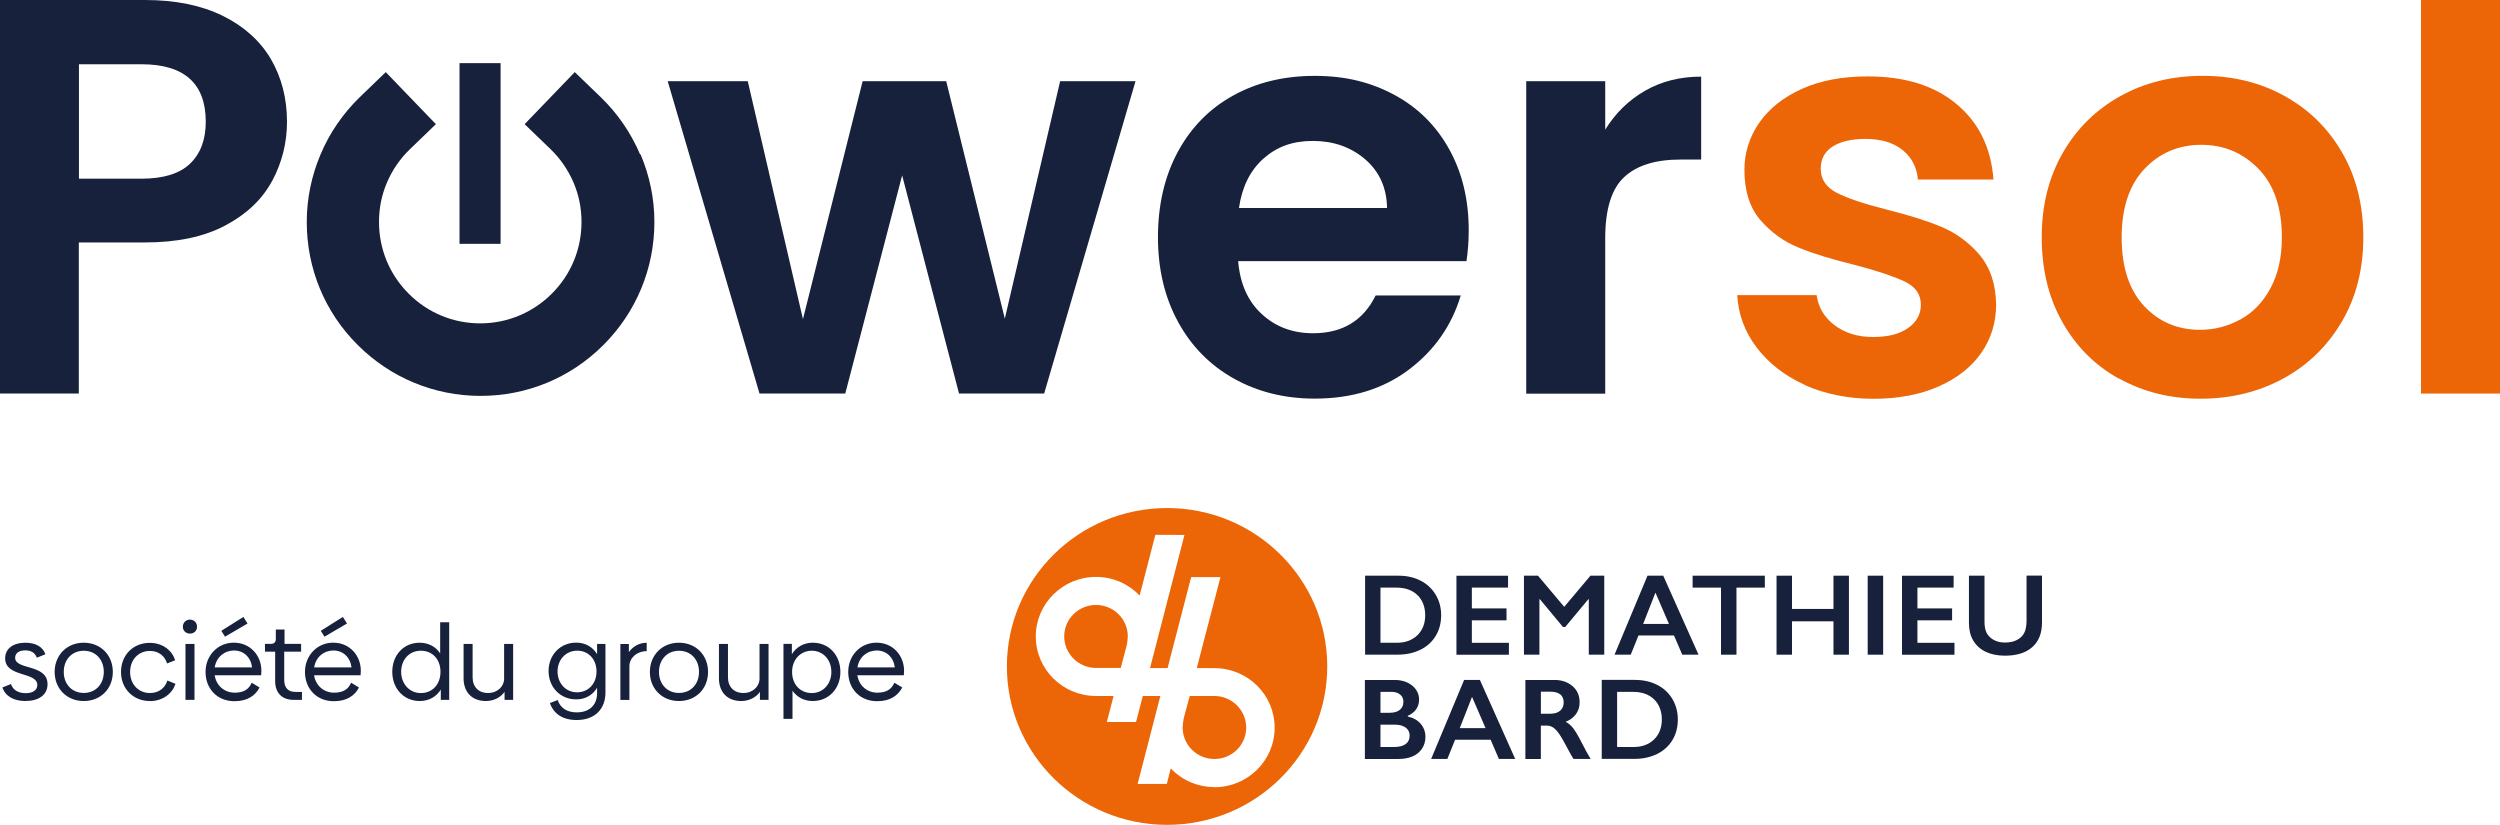 <?xml version="1.0" encoding="UTF-8"?> <svg xmlns="http://www.w3.org/2000/svg" viewBox="0 0 559.5 184.6"><defs><style> .cls-1 { fill: #17213c; } .cls-2 { fill: #ec6608; } </style></defs><g id="Calque_1" data-name="Calque 1"><path class="cls-1" d="M5.7,156.89c-2.59,0-4.49-1.04-5.16-3.04l1.92-.76c.4,1.28,1.57,2.04,3.3,2.04,1.57,0,2.59-.67,2.59-1.83,0-3.02-7.2-1.66-7.2-5.97,0-2.16,1.78-3.49,4.54-3.49,2.28,0,3.92.93,4.47,2.59l-1.92.76c-.4-1.12-1.31-1.64-2.57-1.64-1.45,0-2.28.64-2.28,1.66,0,2.8,7.25,1.33,7.25,5.92,0,2.38-1.97,3.75-4.94,3.75ZM18.74,156.89c-3.8,0-6.51-2.78-6.51-6.51s2.71-6.54,6.51-6.54,6.51,2.78,6.51,6.54-2.71,6.51-6.51,6.51ZM18.76,155.08c2.64,0,4.47-1.97,4.47-4.71s-1.81-4.73-4.47-4.73-4.49,1.97-4.49,4.73,1.83,4.71,4.49,4.71ZM33.52,156.89c-3.71,0-6.44-2.76-6.44-6.51s2.71-6.51,6.42-6.51c3.02,0,5.06,1.81,5.7,3.9l-1.81.71c-.52-1.74-1.95-2.8-3.85-2.8-2.52,0-4.42,1.93-4.42,4.71s1.9,4.71,4.44,4.71c1.92,0,3.37-1.07,3.9-2.8l1.81.74c-.64,2.04-2.71,3.87-5.75,3.87ZM42.51,141.8c-.9,0-1.59-.64-1.59-1.54s.69-1.59,1.59-1.59,1.59.67,1.59,1.59-.69,1.54-1.59,1.54ZM41.51,156.63v-12.52h2.02v12.52h-2.02ZM55.4,139.54l-5.04,2.95-.83-1.31,4.94-3.11.93,1.47ZM48.04,151.12c.36,2.33,2.19,3.9,4.49,3.9,2.04,0,3.18-.78,3.8-2.23l1.76,1.07c-.93,1.78-2.66,3.07-5.63,3.07-3.85,0-6.46-2.8-6.46-6.54s2.78-6.56,6.32-6.56c3.78,0,6.18,2.97,6.18,6.27,0,.36-.02.78-.05,1.02h-10.41ZM48.06,149.36h8.36c-.31-2.35-1.95-3.78-4.04-3.78s-3.94,1.4-4.33,3.78ZM65.74,156.63c-2.71,0-4.16-1.62-4.16-4.21v-6.58h-2.28v-1.74h1.31c.76,0,1.12-.38,1.12-1.14v-2.07h1.95v3.21h3.71v1.74h-3.78v6.37c0,1.69.88,2.64,2.5,2.64h1.47v1.78h-1.83ZM77.66,139.54l-5.04,2.95-.83-1.31,4.94-3.11.93,1.47ZM70.29,151.12c.36,2.33,2.19,3.9,4.49,3.9,2.04,0,3.18-.78,3.8-2.23l1.76,1.07c-.93,1.78-2.66,3.07-5.63,3.07-3.85,0-6.46-2.8-6.46-6.54s2.78-6.56,6.32-6.56c3.78,0,6.18,2.97,6.18,6.27,0,.36-.02.78-.05,1.02h-10.41ZM70.31,149.36h8.36c-.31-2.35-1.95-3.78-4.04-3.78s-3.94,1.4-4.32,3.78ZM98.51,139.26h2.02v17.37h-1.88v-2.31c-.97,1.59-2.64,2.57-4.71,2.57-3.56,0-6.15-2.78-6.15-6.54s2.57-6.51,6.11-6.51c2,0,3.61.88,4.61,2.38v-6.96ZM94.18,155.11c2.59,0,4.4-1.95,4.4-4.75s-1.78-4.73-4.4-4.73-4.4,2.04-4.4,4.73,1.88,4.75,4.4,4.75ZM112.82,144.11h2.02v12.52h-1.92v-1.78c-.83,1.16-2.33,2.04-4.18,2.04-3.21,0-4.99-2.09-4.99-5.06v-7.72h2.02v7.49c0,2.12,1.35,3.52,3.49,3.49,2.11,0,3.54-1.52,3.56-3.11v-7.87ZM133.62,144.11h1.88v10.88c0,3.73-2.4,6.15-6.44,6.15-3.21,0-5.18-1.45-5.99-3.8l1.74-.67c.62,1.83,2.14,2.76,4.28,2.76,2.8,0,4.54-1.64,4.54-4.28v-1.24c-.95,1.62-2.59,2.61-4.68,2.61-3.59,0-6.18-2.76-6.18-6.35s2.61-6.35,6.18-6.35c2.09,0,3.73,1,4.68,2.59v-2.33ZM129.13,154.94c2.57,0,4.37-1.95,4.37-4.66s-1.78-4.66-4.32-4.66-4.4,2.02-4.4,4.66,1.85,4.66,4.35,4.66ZM140.74,145.94c.81-1.16,2.23-2.09,3.99-2.09v1.88c-2.28.02-3.87,1.57-3.87,3.35v7.56h-2.02v-12.52h1.9v1.83ZM151.95,156.89c-3.8,0-6.51-2.78-6.51-6.51s2.71-6.54,6.51-6.54,6.51,2.78,6.51,6.54-2.71,6.51-6.51,6.51ZM151.97,155.08c2.64,0,4.47-1.97,4.47-4.71s-1.81-4.73-4.47-4.73-4.49,1.97-4.49,4.73,1.83,4.71,4.49,4.71ZM169.98,144.11h2.02v12.52h-1.93v-1.78c-.83,1.16-2.33,2.04-4.18,2.04-3.21,0-4.99-2.09-4.99-5.06v-7.72h2.02v7.49c0,2.12,1.35,3.52,3.49,3.49,2.12,0,3.54-1.52,3.57-3.11v-7.87ZM181.95,143.84c3.56,0,6.13,2.8,6.13,6.54s-2.61,6.51-6.18,6.51c-1.95,0-3.54-.86-4.54-2.31v6.3h-2.02v-16.78h1.88v2.3c1-1.59,2.66-2.57,4.73-2.57ZM181.69,155.11c2.5,0,4.37-2.02,4.37-4.73s-1.85-4.75-4.37-4.75-4.42,1.97-4.42,4.75,1.81,4.73,4.42,4.73ZM191.87,151.12c.36,2.33,2.19,3.9,4.49,3.9,2.04,0,3.18-.78,3.8-2.23l1.76,1.07c-.93,1.78-2.66,3.07-5.63,3.07-3.85,0-6.46-2.8-6.46-6.54s2.78-6.56,6.32-6.56c3.78,0,6.18,2.97,6.18,6.27,0,.36-.02.78-.05,1.02h-10.41ZM191.9,149.36h8.36c-.31-2.35-1.95-3.78-4.04-3.78s-3.95,1.4-4.32,3.78Z"></path><path class="cls-1" d="M60.89,40.51c-2.24,4.14-5.72,7.44-10.49,9.96-4.77,2.53-10.73,3.79-17.99,3.79h-14.77v33.81H0V0h32.45c6.8,0,12.63,1.19,17.4,3.54,4.77,2.35,8.38,5.61,10.8,9.72,2.39,4.14,3.58,8.8,3.58,14,0,4.7-1.12,9.12-3.33,13.26ZM42.51,36.65c2.35-2.24,3.54-5.37,3.54-9.4,0-8.56-4.81-12.87-14.38-12.87h-14v25.61h14c4.88,0,8.49-1.12,10.84-3.33Z"></path><path class="cls-1" d="M254.13,18.17l-20.45,69.91h-19.05l-12.73-48.83-12.73,48.83h-19.19l-20.55-69.91h17.92l12.35,53.25,13.36-53.25h18.7l13.12,53.14,12.38-53.14h16.91-.04Z"></path><path class="cls-1" d="M328.21,58.44h-51.11c.42,5.05,2.18,9.01,5.3,11.86,3.12,2.88,6.95,4.28,11.47,4.28,6.56,0,11.22-2.81,14-8.45h19.05c-2.03,6.73-5.89,12.28-11.61,16.59-5.72,4.31-12.73,6.49-21.08,6.49-6.73,0-12.77-1.51-18.1-4.49-5.33-2.98-9.51-7.23-12.49-12.7-2.98-5.47-4.49-11.79-4.49-18.94s1.47-13.57,4.42-19.05c2.95-5.47,7.05-9.68,12.38-12.63,5.3-2.95,11.4-4.42,18.31-4.42s12.59,1.44,17.85,4.28c5.26,2.84,9.33,6.91,12.24,12.17,2.91,5.26,4.35,11.29,4.35,18.1,0,2.53-.18,4.81-.49,6.8v.11ZM310.42,46.55c-.07-4.52-1.72-8.17-4.91-10.91-3.19-2.74-7.12-4.1-11.71-4.1s-8.07,1.33-11.05,3.96c-2.98,2.67-4.8,6.35-5.47,11.05h33.18-.04Z"></path><path class="cls-1" d="M368.16,20.31c3.65-2.1,7.86-3.16,12.56-3.16v18.56h-4.67c-5.54,0-9.75,1.3-12.56,3.93-2.81,2.6-4.24,7.16-4.24,13.64v34.83h-17.68V18.17h17.68v10.84c2.28-3.68,5.23-6.59,8.91-8.7Z"></path><path class="cls-2" d="M403.94,86.15c-4.56-2.07-8.14-4.88-10.8-8.38-2.67-3.51-4.1-7.44-4.35-11.72h17.78c.35,2.7,1.65,4.91,3.96,6.7,2.31,1.75,5.19,2.67,8.63,2.67s6-.67,7.89-2.03c1.89-1.33,2.84-3.09,2.84-5.19,0-2.28-1.16-3.96-3.47-5.12-2.32-1.12-6-2.39-11.05-3.72-5.23-1.26-9.47-2.56-12.8-3.93-3.33-1.33-6.17-3.4-8.59-6.17-2.39-2.77-3.58-6.52-3.58-11.22,0-3.86,1.12-7.4,3.33-10.59,2.24-3.19,5.44-5.72,9.58-7.58,4.14-1.86,9.05-2.77,14.7-2.77,8.31,0,14.98,2.07,19.92,6.24,4.98,4.17,7.68,9.79,8.21,16.84h-16.91c-.24-2.77-1.4-4.98-3.47-6.63-2.07-1.65-4.81-2.46-8.28-2.46-3.19,0-5.65.6-7.4,1.75-1.75,1.16-2.6,2.81-2.6,4.91,0,2.35,1.19,4.14,3.54,5.37,2.35,1.23,6.03,2.46,10.98,3.72,5.05,1.26,9.22,2.56,12.49,3.93,3.26,1.37,6.1,3.44,8.52,6.24,2.39,2.84,3.65,6.52,3.72,11.15,0,4.03-1.12,7.65-3.33,10.84-2.24,3.19-5.44,5.68-9.58,7.51-4.14,1.82-9.01,2.74-14.56,2.74s-10.84-1.05-15.4-3.09h.07Z"></path><path class="cls-2" d="M474.2,84.74c-5.37-2.98-9.61-7.23-12.66-12.7-3.09-5.47-4.6-11.79-4.6-18.94s1.58-13.47,4.74-18.94c3.16-5.47,7.47-9.68,12.94-12.7,5.47-3.02,11.58-4.49,18.31-4.49s12.84,1.47,18.31,4.49c5.47,3.02,9.79,7.23,12.94,12.7,3.16,5.47,4.73,11.79,4.73,18.94s-1.61,13.47-4.84,18.94c-3.23,5.47-7.61,9.72-13.12,12.7-5.51,2.98-11.68,4.49-18.48,4.49s-12.77-1.51-18.17-4.49h-.11ZM501.42,71.49c2.81-1.54,5.05-3.89,6.73-7.02,1.68-3.12,2.53-6.87,2.53-11.36,0-6.63-1.75-11.75-5.23-15.33-3.51-3.58-7.75-5.37-12.8-5.37s-9.3,1.79-12.7,5.37c-3.4,3.58-5.12,8.7-5.12,15.33s1.65,11.75,4.98,15.33c3.33,3.58,7.51,5.37,12.56,5.37,3.19,0,6.21-.77,9.02-2.32h.04Z"></path><path class="cls-2" d="M559.5,0v88.08h-17.68V0h17.68Z"></path><path class="cls-1" d="M312.98,128.84c1.86,0,3.51.37,4.96,1.12,1.45.75,2.58,1.81,3.38,3.16.81,1.36,1.21,2.89,1.21,4.58s-.4,3.27-1.21,4.6c-.8,1.34-1.95,2.38-3.43,3.11-1.48.73-3.19,1.1-5.1,1.1h-7.28v-17.68h7.49-.02ZM312.62,143.85c1.91,0,3.44-.57,4.61-1.7,1.15-1.13,1.73-2.62,1.73-4.46s-.59-3.41-1.75-4.52c-1.16-1.11-2.74-1.66-4.7-1.66h-3.56v12.34h3.67Z"></path><path class="cls-1" d="M337.5,128.84v2.67h-8.1v4.65h7.76v2.67h-7.76v5.03h8.29v2.67h-11.74v-17.68h11.56,0Z"></path><path class="cls-1" d="M344.2,128.84l5.87,6.97,5.87-6.97h3.09v17.68h-3.46v-12.42h-.1l-5.18,6.23h-.49l-5.18-6.23h-.1v12.42h-3.46v-17.68h3.14Z"></path><path class="cls-1" d="M372.23,128.84l7.9,17.68h-3.64l-1.85-4.3h-7.95l-1.73,4.3h-3.63l7.38-17.68h3.53ZM367.73,139.63h5.78l-3.02-7-2.75,7Z"></path><path class="cls-1" d="M394.97,128.84v2.67h-6.35v15.01h-3.46v-15.01h-6.35v-2.67h16.17Z"></path><path class="cls-1" d="M401.05,128.84v7.44h9.28v-7.44h3.46v17.68h-3.46v-7.47h-9.28v7.47h-3.46v-17.68h3.46Z"></path><path class="cls-1" d="M421.45,128.84v17.68h-3.46v-17.68h3.46Z"></path><path class="cls-1" d="M437.22,128.84v2.67h-8.1v4.65h7.76v2.67h-7.76v5.03h8.29v2.67h-11.74v-17.68h11.56,0Z"></path><path class="cls-1" d="M444.13,128.84v10.29c0,1.05.16,1.89.48,2.52.32.62.84,1.14,1.56,1.55.73.41,1.57.6,2.54.6,1.06,0,1.96-.19,2.69-.58.73-.38,1.28-.91,1.62-1.57.34-.67.52-1.58.52-2.76v-10.07h3.46v10.51c0,2.38-.73,4.21-2.17,5.49-1.44,1.28-3.48,1.92-6.12,1.92-1.65,0-3.09-.29-4.31-.87-1.21-.58-2.14-1.43-2.79-2.52-.65-1.1-.96-2.39-.96-3.88v-10.63h3.48Z"></path><path class="cls-1" d="M312.04,152.17c1.64,0,2.97.42,4,1.26,1.03.84,1.55,1.9,1.55,3.16,0,.81-.22,1.52-.65,2.14-.43.62-1.06,1.11-1.88,1.47v.16c1.25.28,2.22.83,2.91,1.65.69.82,1.04,1.79,1.04,2.9,0,.98-.25,1.86-.76,2.63-.51.77-1.21,1.35-2.12,1.74-.9.39-1.96.58-3.18.58h-7.49v-17.68h6.57ZM311.12,159.51c.91,0,1.63-.22,2.17-.65.53-.43.79-1.03.79-1.8,0-.68-.24-1.23-.73-1.62-.48-.4-1.13-.6-1.92-.6h-2.48v4.68h2.18,0ZM311.93,167.18c1.17,0,2.05-.22,2.65-.65.59-.43.9-1.07.9-1.92,0-.75-.3-1.34-.89-1.78-.6-.43-1.39-.65-2.39-.65h-3.25v5h2.98Z"></path><path class="cls-1" d="M331.2,152.17l7.9,17.68h-3.65l-1.85-4.3h-7.95l-1.73,4.3h-3.63l7.38-17.68h3.53ZM326.69,162.96h5.78l-3.03-7-2.75,7Z"></path><path class="cls-1" d="M347.82,152.17c1.68,0,3.05.46,4.11,1.38,1.06.92,1.59,2.12,1.59,3.6,0,1-.26,1.88-.79,2.63-.52.75-1.3,1.34-2.33,1.76.57.3,1.08.72,1.52,1.24.44.53,1,1.41,1.65,2.64,1.09,2.14,1.9,3.62,2.43,4.43h-3.85c-.26-.39-.62-1.01-1.07-1.86-.99-1.88-1.71-3.15-2.18-3.8-.46-.66-.91-1.11-1.33-1.39-.42-.28-.92-.41-1.47-.41h-1.26v7.47h-3.46v-17.68h6.44ZM347.04,159.72c.91,0,1.62-.23,2.13-.67.52-.45.78-1.06.78-1.83s-.25-1.42-.77-1.82c-.52-.4-1.24-.6-2.18-.6h-2.15v4.93h2.2,0Z"></path><path class="cls-1" d="M365.94,152.17c1.86,0,3.51.37,4.97,1.12,1.45.75,2.58,1.81,3.38,3.16.8,1.36,1.21,2.89,1.21,4.58s-.4,3.27-1.21,4.6c-.81,1.34-1.95,2.38-3.43,3.11-1.49.73-3.19,1.1-5.11,1.1h-7.28v-17.68h7.49-.02ZM365.58,167.18c1.91,0,3.44-.57,4.61-1.7,1.15-1.13,1.73-2.63,1.73-4.46s-.59-3.41-1.75-4.52c-1.16-1.11-2.74-1.66-4.7-1.66h-3.56v12.34h3.67Z"></path><g><path class="cls-2" d="M245.28,135.39c-3.93,0-7.11,3.15-7.11,7.03s3.2,7.07,7.13,7.07h5.52l1.37-5.19c.12-.69.21-1.35.21-1.88,0-3.88-3.18-7.03-7.11-7.03Z"></path><path class="cls-2" d="M271.78,155.76h-5.52l-1.33,4.94c-.15.79-.25,1.53-.25,2.13,0,3.89,3.18,7.03,7.11,7.03s7.11-3.15,7.11-7.03-3.2-7.07-7.13-7.07Z"></path><path class="cls-2" d="M261.19,113.7c-19.8,0-35.85,15.87-35.85,35.45s16.06,35.45,35.85,35.45,35.85-15.87,35.85-35.45-16.06-35.45-35.85-35.45ZM271.79,176.15c-3.85,0-7.33-1.61-9.78-4.17l-.88,3.46h-6.53l5.09-19.68h-3.93l-1.52,5.83h-6.53l1.51-5.83h-3.93c-7.45,0-13.48-5.96-13.48-13.32s6.04-13.33,13.48-13.33c3.85,0,7.31,1.61,9.76,4.17l3.52-13.59,6.51.03-7.7,29.79h3.93l5.27-20.35h6.56l-5.3,20.35,3.95.02h0c7.45,0,13.48,5.95,13.48,13.32s-6.04,13.33-13.48,13.33Z"></path></g></g><g id="Mode_Isolation" data-name="Mode Isolation"><path class="cls-1" d="M143.25,34.55c-2.07-4.84-5.02-9.15-8.8-12.8l-5.82-5.61-11.22,11.65,5.82,5.61c2.21,2.14,3.93,4.67,5.12,7.44,1.19,2.77,1.79,5.75,1.79,8.84,0,6.07-2.35,11.75-6.63,16.03-4.28,4.28-10,6.66-16.03,6.66s-11.75-2.35-16.03-6.66c-4.28-4.28-6.63-9.96-6.63-16.03,0-3.12.6-6.1,1.79-8.84,1.19-2.81,2.91-5.3,5.12-7.44l5.82-5.61-11.22-11.65-5.82,5.61c-3.75,3.65-6.73,7.96-8.77,12.8-2.03,4.81-3.09,9.93-3.09,15.15,0,10.38,4.03,20.17,11.4,27.5,7.33,7.33,17.12,11.4,27.5,11.4s20.13-4.03,27.5-11.4c7.33-7.33,11.4-17.12,11.4-27.5,0-5.23-1.05-10.31-3.09-15.15h-.1Z"></path><path class="cls-1" d="M102.84,14.13h9.19v40.44h-9.19V14.13Z"></path></g></svg> 